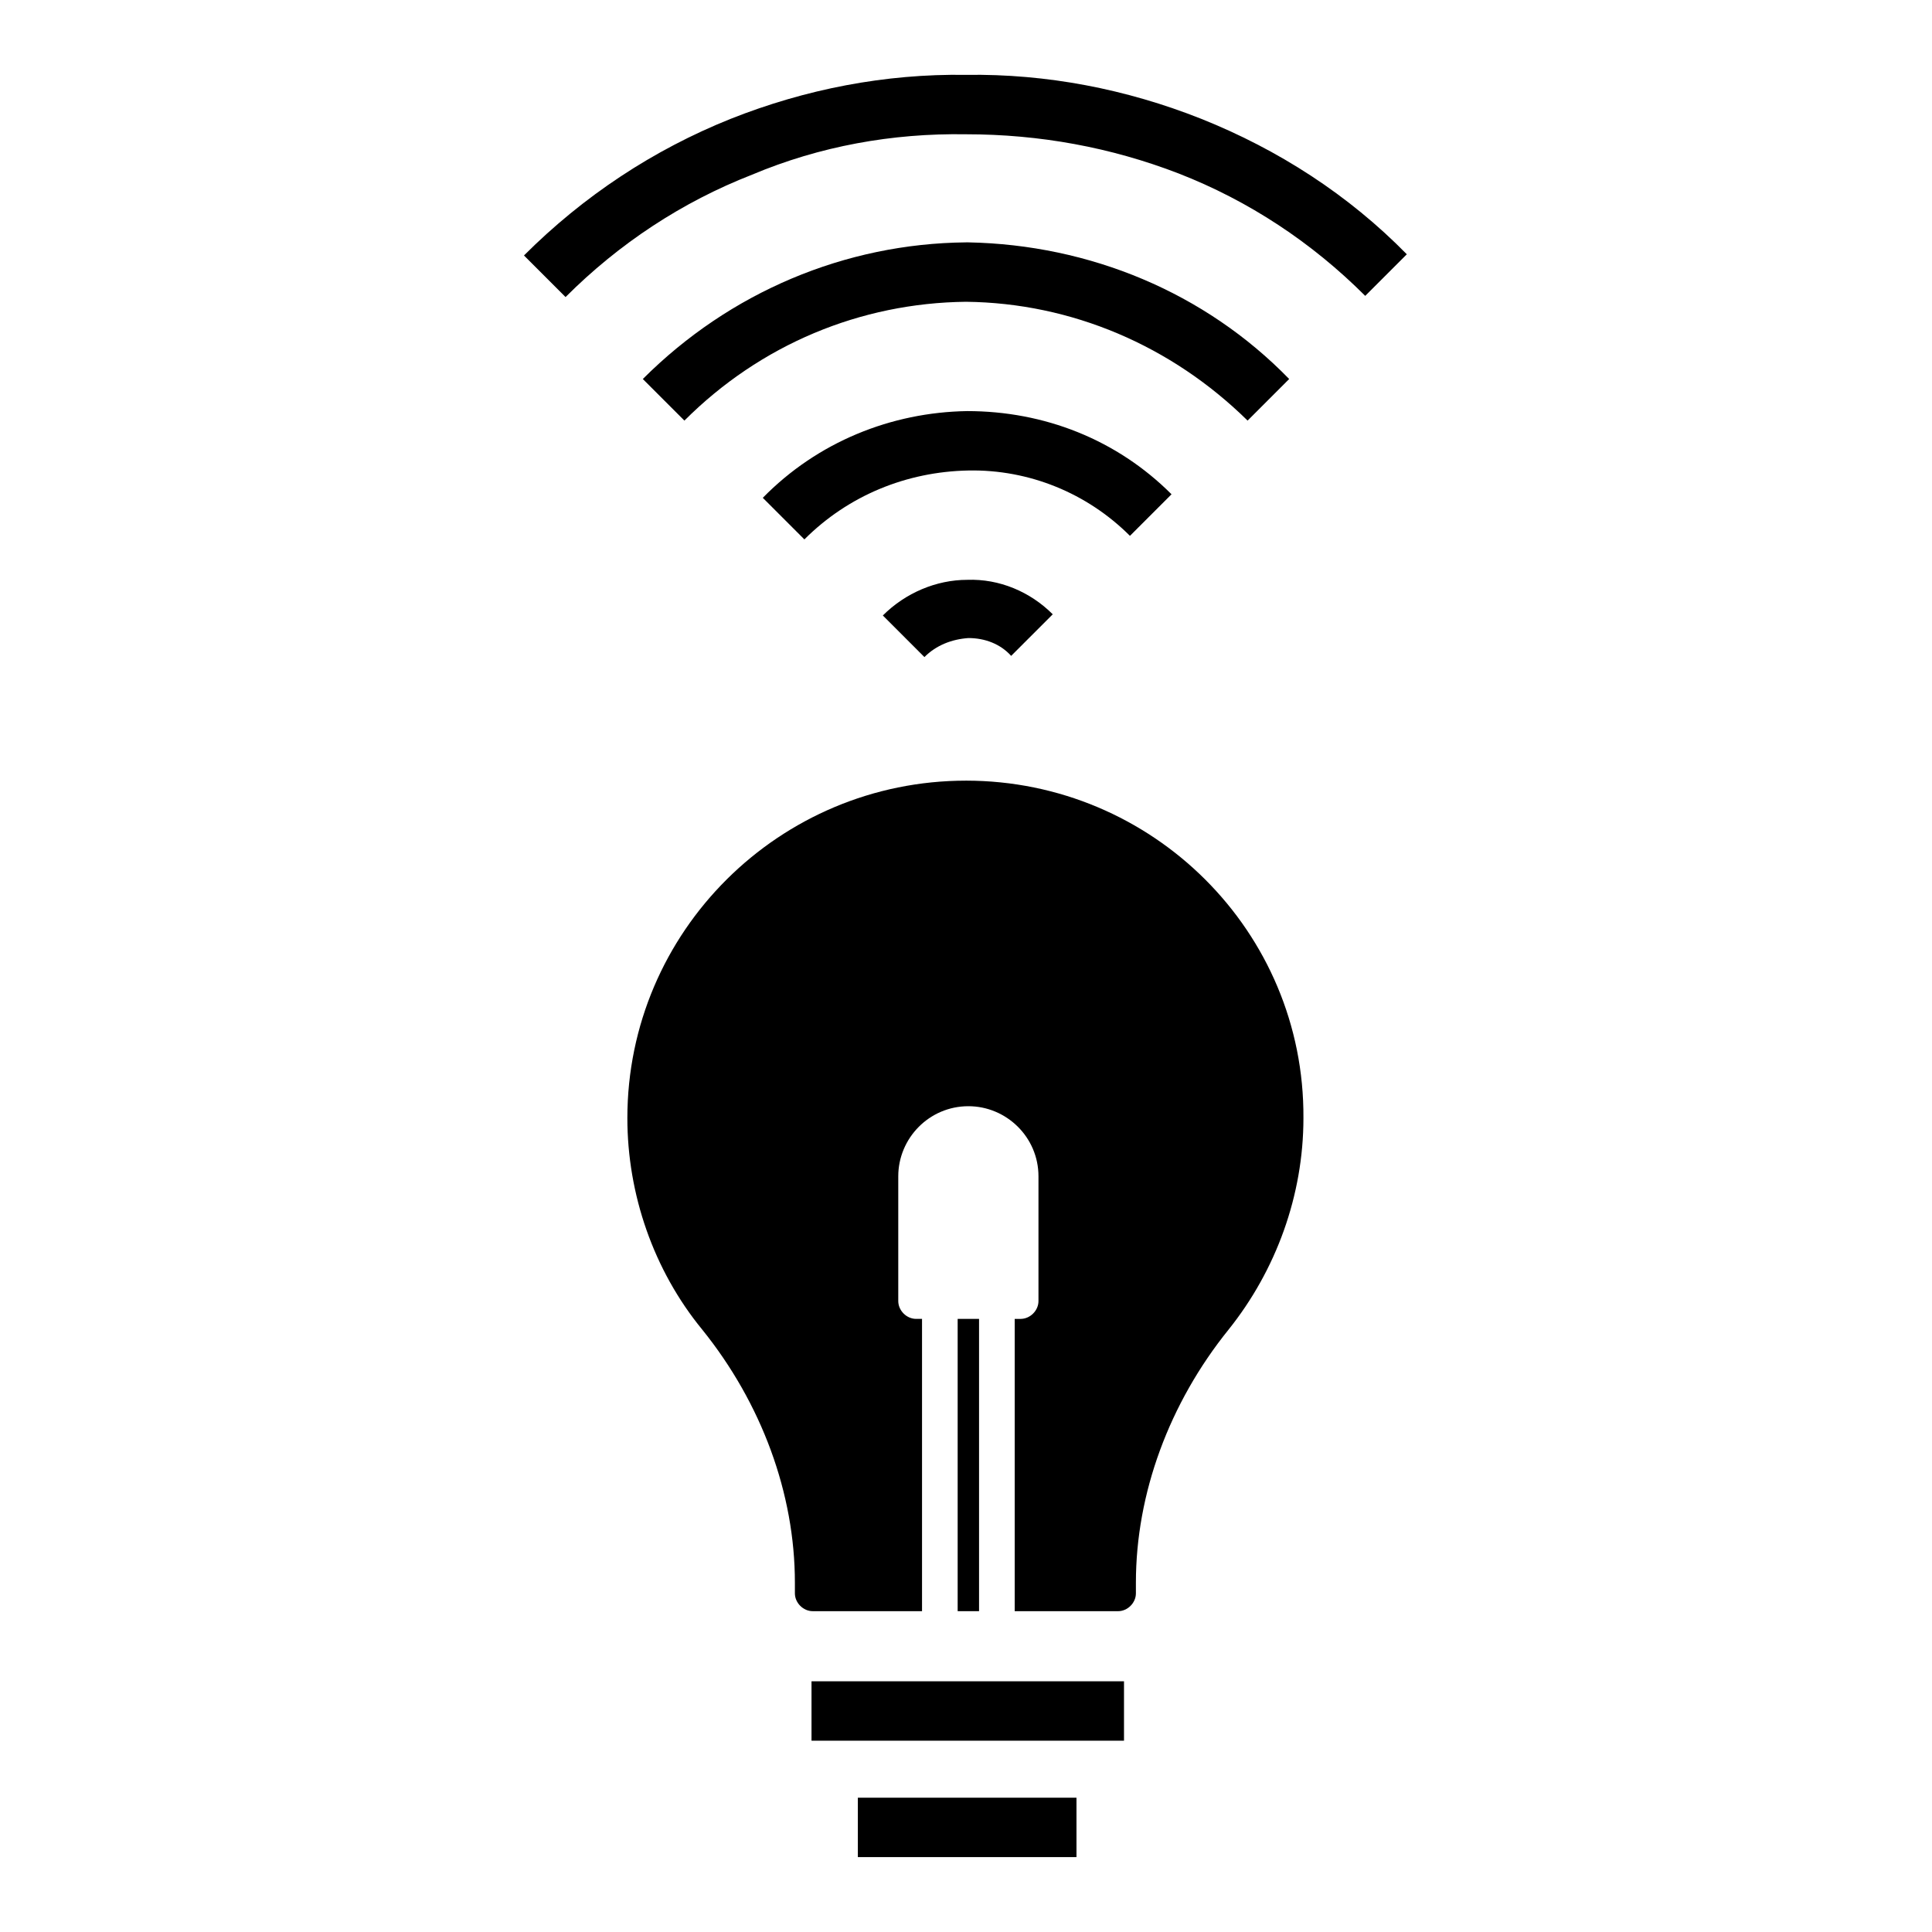 <?xml version="1.0" encoding="UTF-8"?>
<!-- Uploaded to: SVG Repo, www.svgrepo.com, Generator: SVG Repo Mixer Tools -->
<svg fill="#000000" width="800px" height="800px" version="1.1" viewBox="144 144 512 512" xmlns="http://www.w3.org/2000/svg">
 <g>
  <path d="m359.06 589.56h82.812v15.742h-82.812z"/>
  <path d="m371.34 620.41h57.938v15.742h-57.938z"/>
  <path d="m400 350.88c-49.438 0-89.742 39.988-89.742 89.426 0 20.152 6.926 40.305 19.836 56.047 15.742 19.523 24.562 43.453 24.562 67.07v2.832c0 2.519 2.203 4.723 4.723 4.723h28.969v-77.461h-1.574c-2.519 0-4.723-2.203-4.723-4.723v-33.059c0-10.078 8.188-18.578 18.578-18.578 10.078 0 18.578 8.188 18.578 18.578v33.062c0 2.519-2.203 4.723-4.723 4.723h-1.574v77.461h27.395c2.519 0 4.723-2.203 4.723-4.723v-2.832c0-23.617 8.816-47.547 24.562-67.07 12.594-15.742 19.836-35.582 19.836-56.047 0.312-49.441-39.992-89.43-89.426-89.43z"/>
  <path d="m397.79 561.53v9.449h5.668v-77.461h-5.668z"/>
  <path d="m400.63 208.23s-0.316 0 0 0h-0.629c-32.117 0.316-62.66 13.227-85.648 36.211l11.02 11.02c20.152-20.152 46.602-31.172 74.625-31.488 28.023 0.316 54.473 11.652 74.625 31.488l11.02-11.02c-22.352-22.984-52.895-35.578-85.012-36.211z"/>
  <path d="m346.15 275.93 11.02 11.02c11.652-11.652 27.078-17.949 43.453-18.262 16.059-0.316 31.488 5.984 42.824 17.32l11.02-11.02c-14.484-14.484-33.691-22.043-54.16-22.043-20.148 0.316-39.672 8.188-54.156 22.984z"/>
  <path d="m377.96 307.11 11.02 11.02c3.148-3.148 7.242-4.723 11.652-5.039 4.41 0 8.5 1.574 11.336 4.723l11.02-11.02c-5.984-5.984-14.168-9.445-22.672-9.133-8.188 0.004-16.371 3.465-22.355 9.449z"/>
  <path d="m462.34 175.49c-19.836-7.871-40.934-11.965-62.344-11.652-21.41-0.316-42.508 3.777-62.348 11.652-20.469 8.188-39.047 20.469-54.789 36.211l11.02 11.02c14.168-14.168 30.859-25.191 49.438-32.434 17.949-7.555 37.156-11.02 56.68-10.703 19.523 0 38.414 3.465 56.363 10.391 18.578 7.242 35.266 18.262 49.438 32.434l11.02-11.02c-15.43-15.746-34.008-27.711-54.477-35.898z"/>
 </g>
</svg>